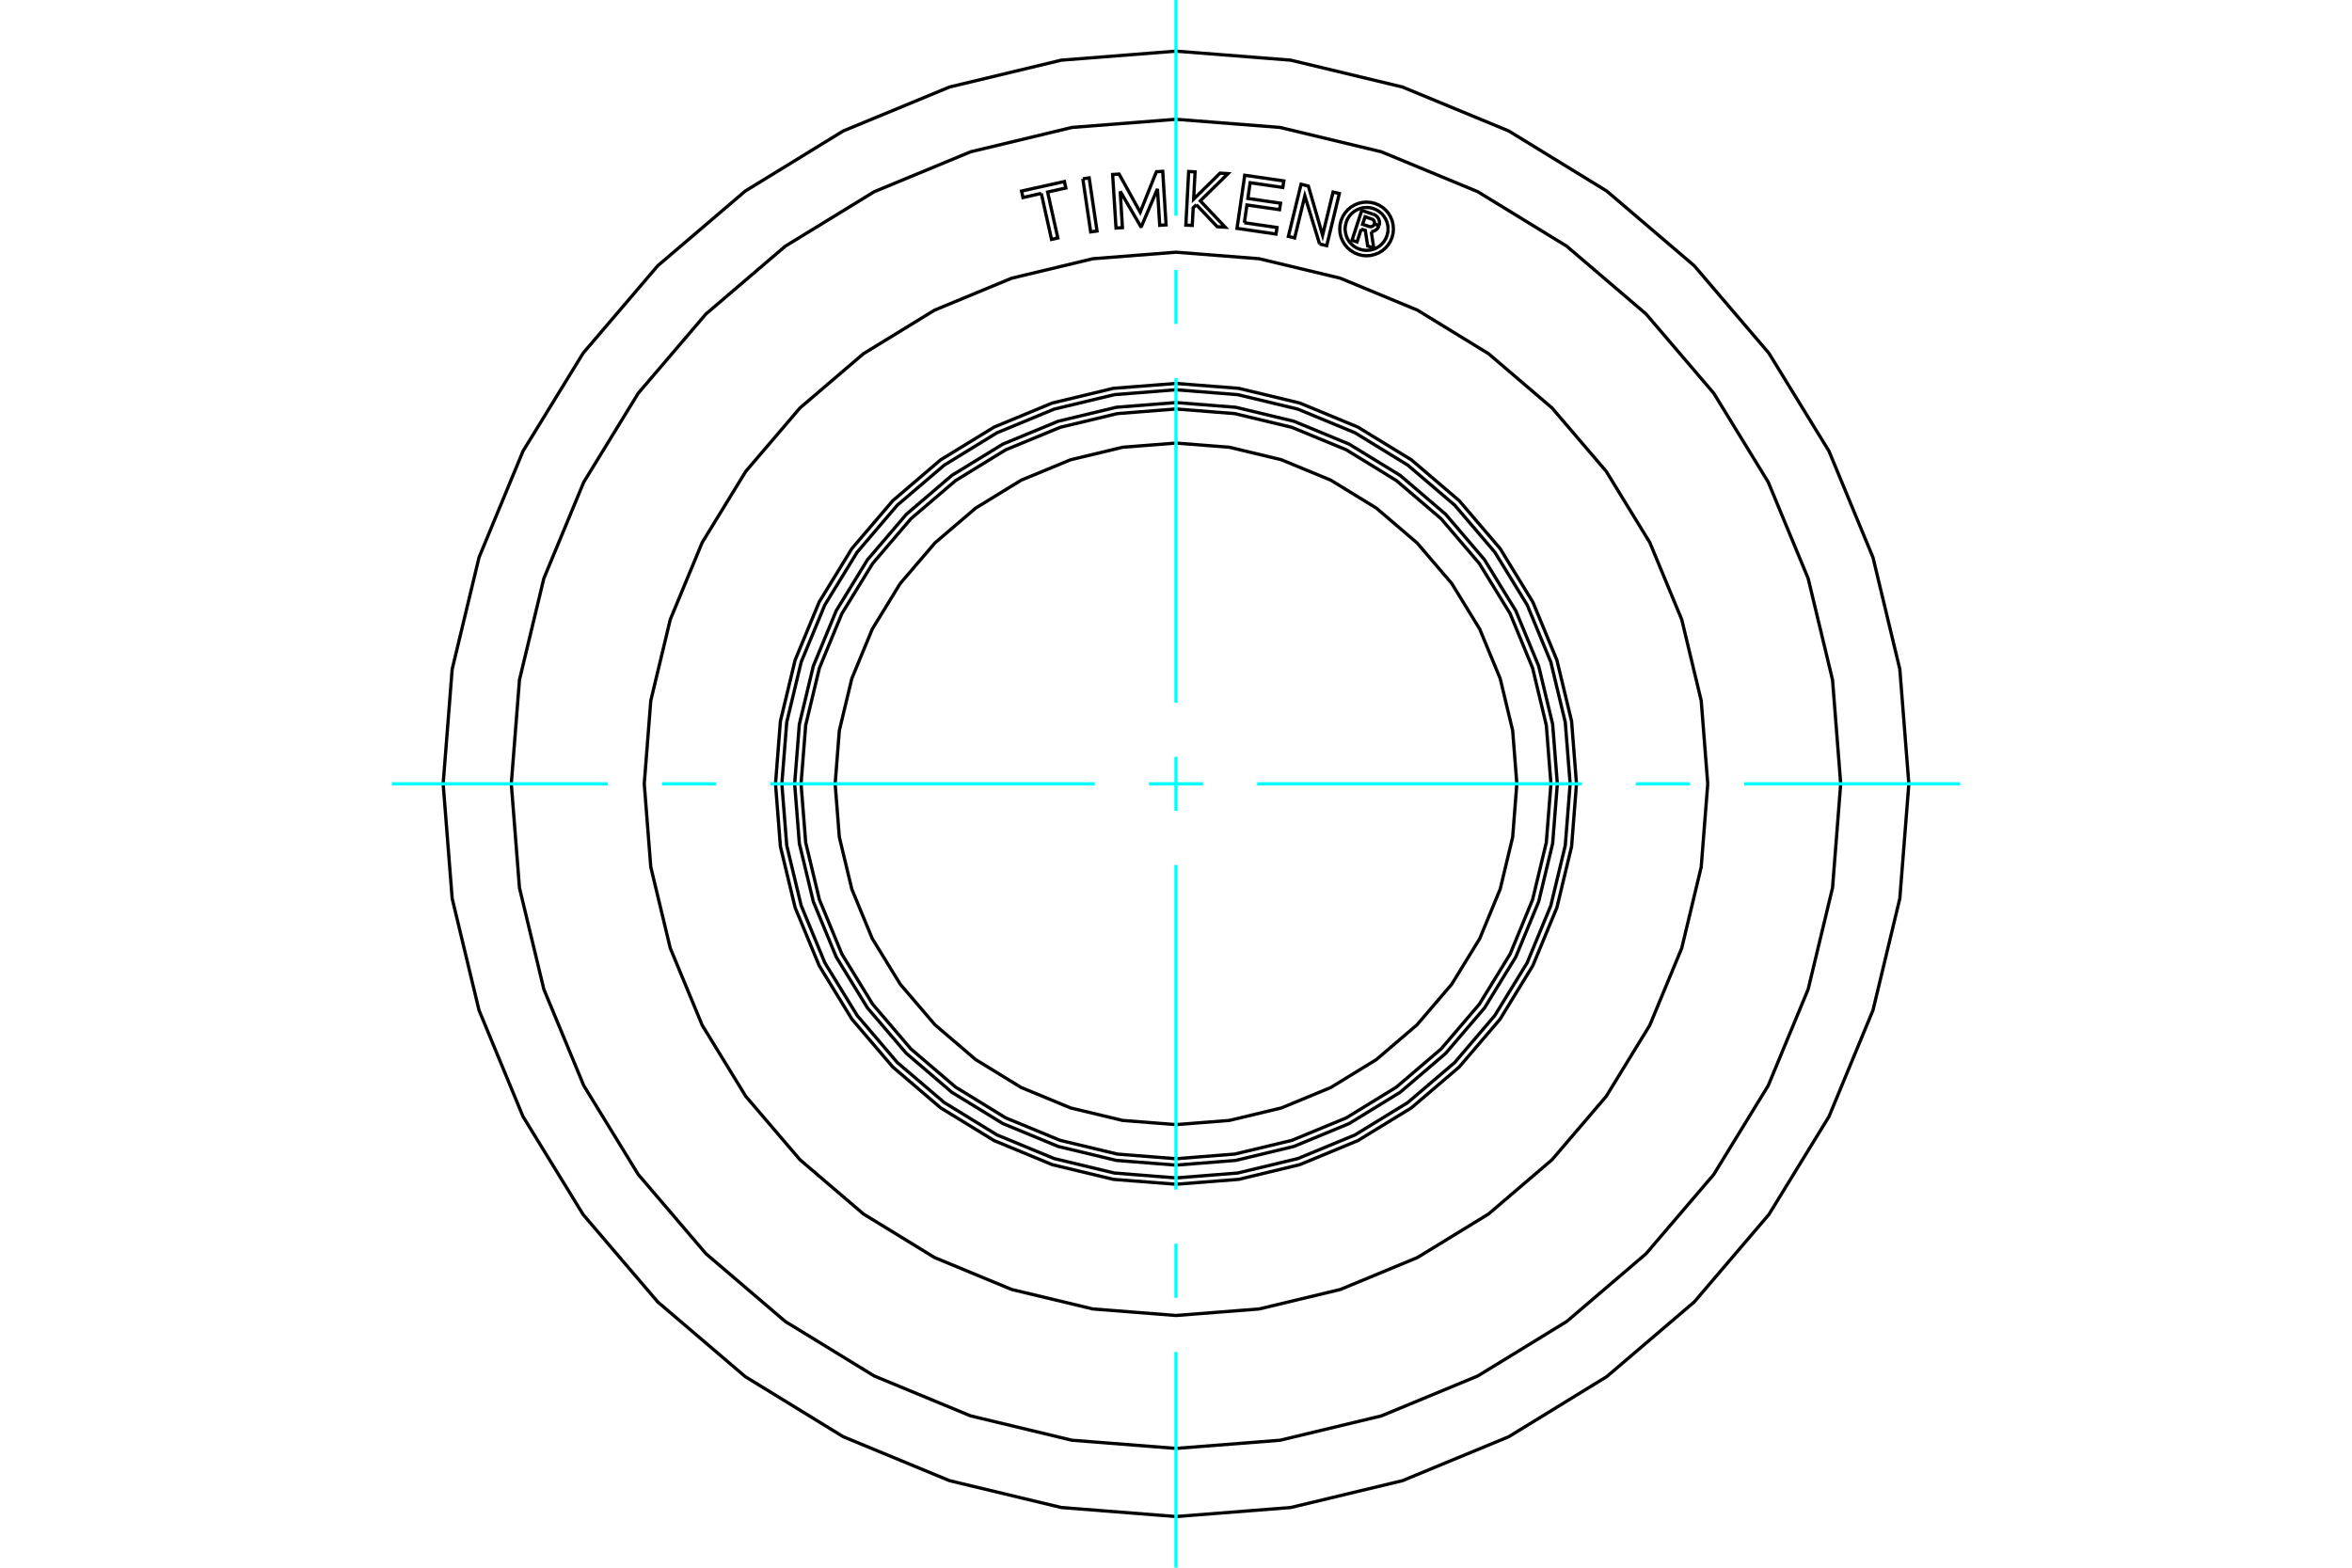 <?xml version="1.0" standalone="no"?>
<!DOCTYPE svg PUBLIC "-//W3C//DTD SVG 1.1//EN"
	"http://www.w3.org/Graphics/SVG/1.1/DTD/svg11.dtd">
<svg xmlns="http://www.w3.org/2000/svg" height="100%" width="100%" viewBox="0 0 36000 24000">
	<rect x="-1800" y="-1200" width="39600" height="26400" style="fill:#FFF"/>
	<g style="fill:none; fill-rule:evenodd" transform="matrix(1 0 0 1 0 0)">
		<g style="fill:none; stroke:#000; stroke-width:50; shape-rendering:geometricPrecision">
			<polyline points="20835,3508 20771,3704 20694,3679 20843,3222 21013,3278"/>
			<polyline points="21109,3452 21114,3430 21115,3408 21113,3386 21107,3365 21098,3344 21086,3326 21071,3310 21054,3296 21034,3285 21013,3278"/>
			<polyline points="21109,3452 21036,3428 21038,3419 21039,3409 21038,3400 21035,3391 21031,3382 21026,3374 21020,3367 21013,3361 21005,3356 20996,3353 20894,3319 20856,3434 20960,3468 20969,3470 20978,3471 20987,3470 20996,3468 21005,3464 21013,3460 21020,3454 21026,3447 21031,3439 21035,3430 21108,3454"/>
			<polyline points="20989,3547 21012,3543 21033,3536 21053,3525 21071,3511 21087,3494 21099,3475 21108,3454"/>
			<polyline points="20989,3547 21027,3797 20934,3766 20898,3528 20835,3508"/>
			<polyline points="19046,3410 19546,3483 19531,3583 18934,3496 19052,2683 19650,2770 19635,2870 19135,2797 19100,3038 19600,3111 19585,3210 19086,3138 19046,3410"/>
			<polyline points="17146,2928 17180,3485 17082,3491 17030,2671 17129,2665 17452,3249 17700,2629 17797,2623 17848,3443 17751,3449 17716,2892 17471,3466 17460,3467 17146,2928"/>
			<polyline points="15938,2961 15658,3024 15636,2925 16292,2779 16314,2878 16035,2940 16191,3643 16095,3665 15938,2961"/>
			<polyline points="16574,2738 16671,2723 16791,3536 16694,3550 16574,2738"/>
			<polyline points="18312,3134 18263,3182 18249,3451 18151,3446 18194,2626 18292,2631 18270,3049 18674,2651 18796,2658 18372,3075 18753,3478 18631,3471 18312,3134"/>
			<polyline points="20198,3735 19972,2999 19816,3643 19720,3619 19914,2821 20026,2848 20244,3601 20404,2940 20500,2963 20307,3761 20198,3735"/>
			<polyline points="21328,3505 21323,3440 21308,3378 21283,3318 21250,3263 21208,3214 21159,3172 21104,3139 21044,3114 20981,3099 20917,3094 20853,3099 20790,3114 20731,3139 20676,3172 20627,3214 20585,3263 20551,3318 20526,3378 20511,3440 20506,3505 20511,3569 20526,3632 20551,3691 20585,3746 20627,3795 20676,3837 20731,3871 20790,3895 20853,3911 20917,3916 20981,3911 21044,3895 21104,3871 21159,3837 21208,3795 21250,3746 21283,3691 21308,3632 21323,3569 21328,3505"/>
			<polyline points="21246,3505 21242,3453 21230,3403 21210,3355 21183,3312 21150,3272 21110,3239 21066,3212 21019,3192 20969,3180 20917,3176 20866,3180 20816,3192 20768,3212 20724,3239 20685,3272 20651,3312 20624,3355 20605,3403 20593,3453 20588,3505 20593,3556 20605,3606 20624,3654 20651,3698 20685,3737 20724,3771 20768,3798 20816,3817 20866,3829 20917,3833 20969,3829 21019,3817 21066,3798 21110,3771 21150,3737 21183,3698 21210,3654 21230,3606 21242,3556 21246,3505"/>
			<polyline points="23217,12000 23153,11184 22962,10388 22649,9631 22221,8933 21689,8311 21067,7779 20369,7351 19612,7038 18816,6847 18000,6783 17184,6847 16388,7038 15631,7351 14933,7779 14311,8311 13779,8933 13351,9631 13038,10388 12847,11184 12783,12000 12847,12816 13038,13612 13351,14369 13779,15067 14311,15689 14933,16221 15631,16649 16388,16962 17184,17153 18000,17217 18816,17153 19612,16962 20369,16649 21067,16221 21689,15689 22221,15067 22649,14369 22962,13612 23153,12816 23217,12000"/>
			<polyline points="26139,12000 26039,10727 25741,9485 25252,8305 24585,7216 23755,6245 22784,5415 21695,4748 20515,4259 19273,3961 18000,3861 16727,3961 15485,4259 14305,4748 13216,5415 12245,6245 11415,7216 10748,8305 10259,9485 9961,10727 9861,12000 9961,13273 10259,14515 10748,15695 11415,16784 12245,17755 13216,18585 14305,19252 15485,19741 16727,20039 18000,20139 19273,20039 20515,19741 21695,19252 22784,18585 23755,17755 24585,16784 25252,15695 25741,14515 26039,13273 26139,12000"/>
			<polyline points="24130,12000 24055,11041 23830,10106 23462,9217 22960,8397 22335,7665 21603,7040 20783,6538 19894,6170 18959,5945 18000,5870 17041,5945 16106,6170 15217,6538 14397,7040 13665,7665 13040,8397 12538,9217 12170,10106 11945,11041 11870,12000 11945,12959 12170,13894 12538,14783 13040,15603 13665,16335 14397,16960 15217,17462 16106,17830 17041,18055 18000,18130 18959,18055 19894,17830 20783,17462 21603,16960 22335,16335 22960,15603 23462,14783 23830,13894 24055,12959 24130,12000"/>
			<polyline points="24033,12000 23958,11056 23737,10136 23375,9261 22880,8454 22266,7734 21546,7120 20739,6625 19864,6263 18944,6042 18000,5967 17056,6042 16136,6263 15261,6625 14454,7120 13734,7734 13120,8454 12625,9261 12263,10136 12042,11056 11967,12000 12042,12944 12263,13864 12625,14739 13120,15546 13734,16266 14454,16880 15261,17375 16136,17737 17056,17958 18000,18033 18944,17958 19864,17737 20739,17375 21546,16880 22266,16266 22880,15546 23375,14739 23737,13864 23958,12944 24033,12000"/>
			<polyline points="23739,12000 23668,11102 23458,10227 23114,9394 22643,8627 22058,7942 21373,7357 20606,6886 19773,6542 18898,6332 18000,6261 17102,6332 16227,6542 15394,6886 14627,7357 13942,7942 13357,8627 12886,9394 12542,10227 12332,11102 12261,12000 12332,12898 12542,13773 12886,14606 13357,15373 13942,16058 14627,16643 15394,17114 16227,17458 17102,17668 18000,17739 18898,17668 19773,17458 20606,17114 21373,16643 22058,16058 22643,15373 23114,14606 23458,13773 23668,12898 23739,12000"/>
			<polyline points="23837,12000 23765,11087 23551,10196 23201,9350 22722,8569 22127,7873 21431,7278 20650,6799 19804,6449 18913,6235 18000,6163 17087,6235 16196,6449 15350,6799 14569,7278 13873,7873 13278,8569 12799,9350 12449,10196 12235,11087 12163,12000 12235,12913 12449,13804 12799,14650 13278,15431 13873,16127 14569,16722 15350,17201 16196,17551 17087,17765 18000,17837 18913,17765 19804,17551 20650,17201 21431,16722 22127,16127 22722,15431 23201,14650 23551,13804 23765,12913 23837,12000"/>
			<polyline points="29217,12000 29079,10245 28668,8534 27995,6907 27075,5407 25932,4068 24593,2925 23093,2005 21466,1332 19755,921 18000,783 16245,921 14534,1332 12907,2005 11407,2925 10068,4068 8925,5407 8005,6907 7332,8534 6921,10245 6783,12000 6921,13755 7332,15466 8005,17093 8925,18593 10068,19932 11407,21075 12907,21995 14534,22668 16245,23079 18000,23217 19755,23079 21466,22668 23093,21995 24593,21075 25932,19932 27075,18593 27995,17093 28668,15466 29079,13755 29217,12000"/>
			<polyline points="28174,12000 28049,10408 27676,8856 27065,7381 26231,6020 25194,4806 23980,3769 22619,2935 21144,2324 19592,1951 18000,1826 16408,1951 14856,2324 13381,2935 12020,3769 10806,4806 9769,6020 8935,7381 8324,8856 7951,10408 7826,12000 7951,13592 8324,15144 8935,16619 9769,17980 10806,19194 12020,20231 13381,21065 14856,21676 16408,22049 18000,22174 19592,22049 21144,21676 22619,21065 23980,20231 25194,19194 26231,17980 27065,16619 27676,15144 28049,13592 28174,12000"/>
		</g>
		<g style="fill:none; stroke:#0FF; stroke-width:50; shape-rendering:geometricPrecision">
			<line x1="18000" y1="24000" x2="18000" y2="20697"/>
			<line x1="18000" y1="19868" x2="18000" y2="19040"/>
			<line x1="18000" y1="18212" x2="18000" y2="13242"/>
			<line x1="18000" y1="12414" x2="18000" y2="11586"/>
			<line x1="18000" y1="10758" x2="18000" y2="5788"/>
			<line x1="18000" y1="4960" x2="18000" y2="4132"/>
			<line x1="18000" y1="3303" x2="18000" y2="0"/>
			<line x1="6000" y1="12000" x2="9303" y2="12000"/>
			<line x1="10132" y1="12000" x2="10960" y2="12000"/>
			<line x1="11788" y1="12000" x2="16758" y2="12000"/>
			<line x1="17586" y1="12000" x2="18414" y2="12000"/>
			<line x1="19242" y1="12000" x2="24212" y2="12000"/>
			<line x1="25040" y1="12000" x2="25868" y2="12000"/>
			<line x1="26697" y1="12000" x2="30000" y2="12000"/>
		</g>
	</g>
</svg>
